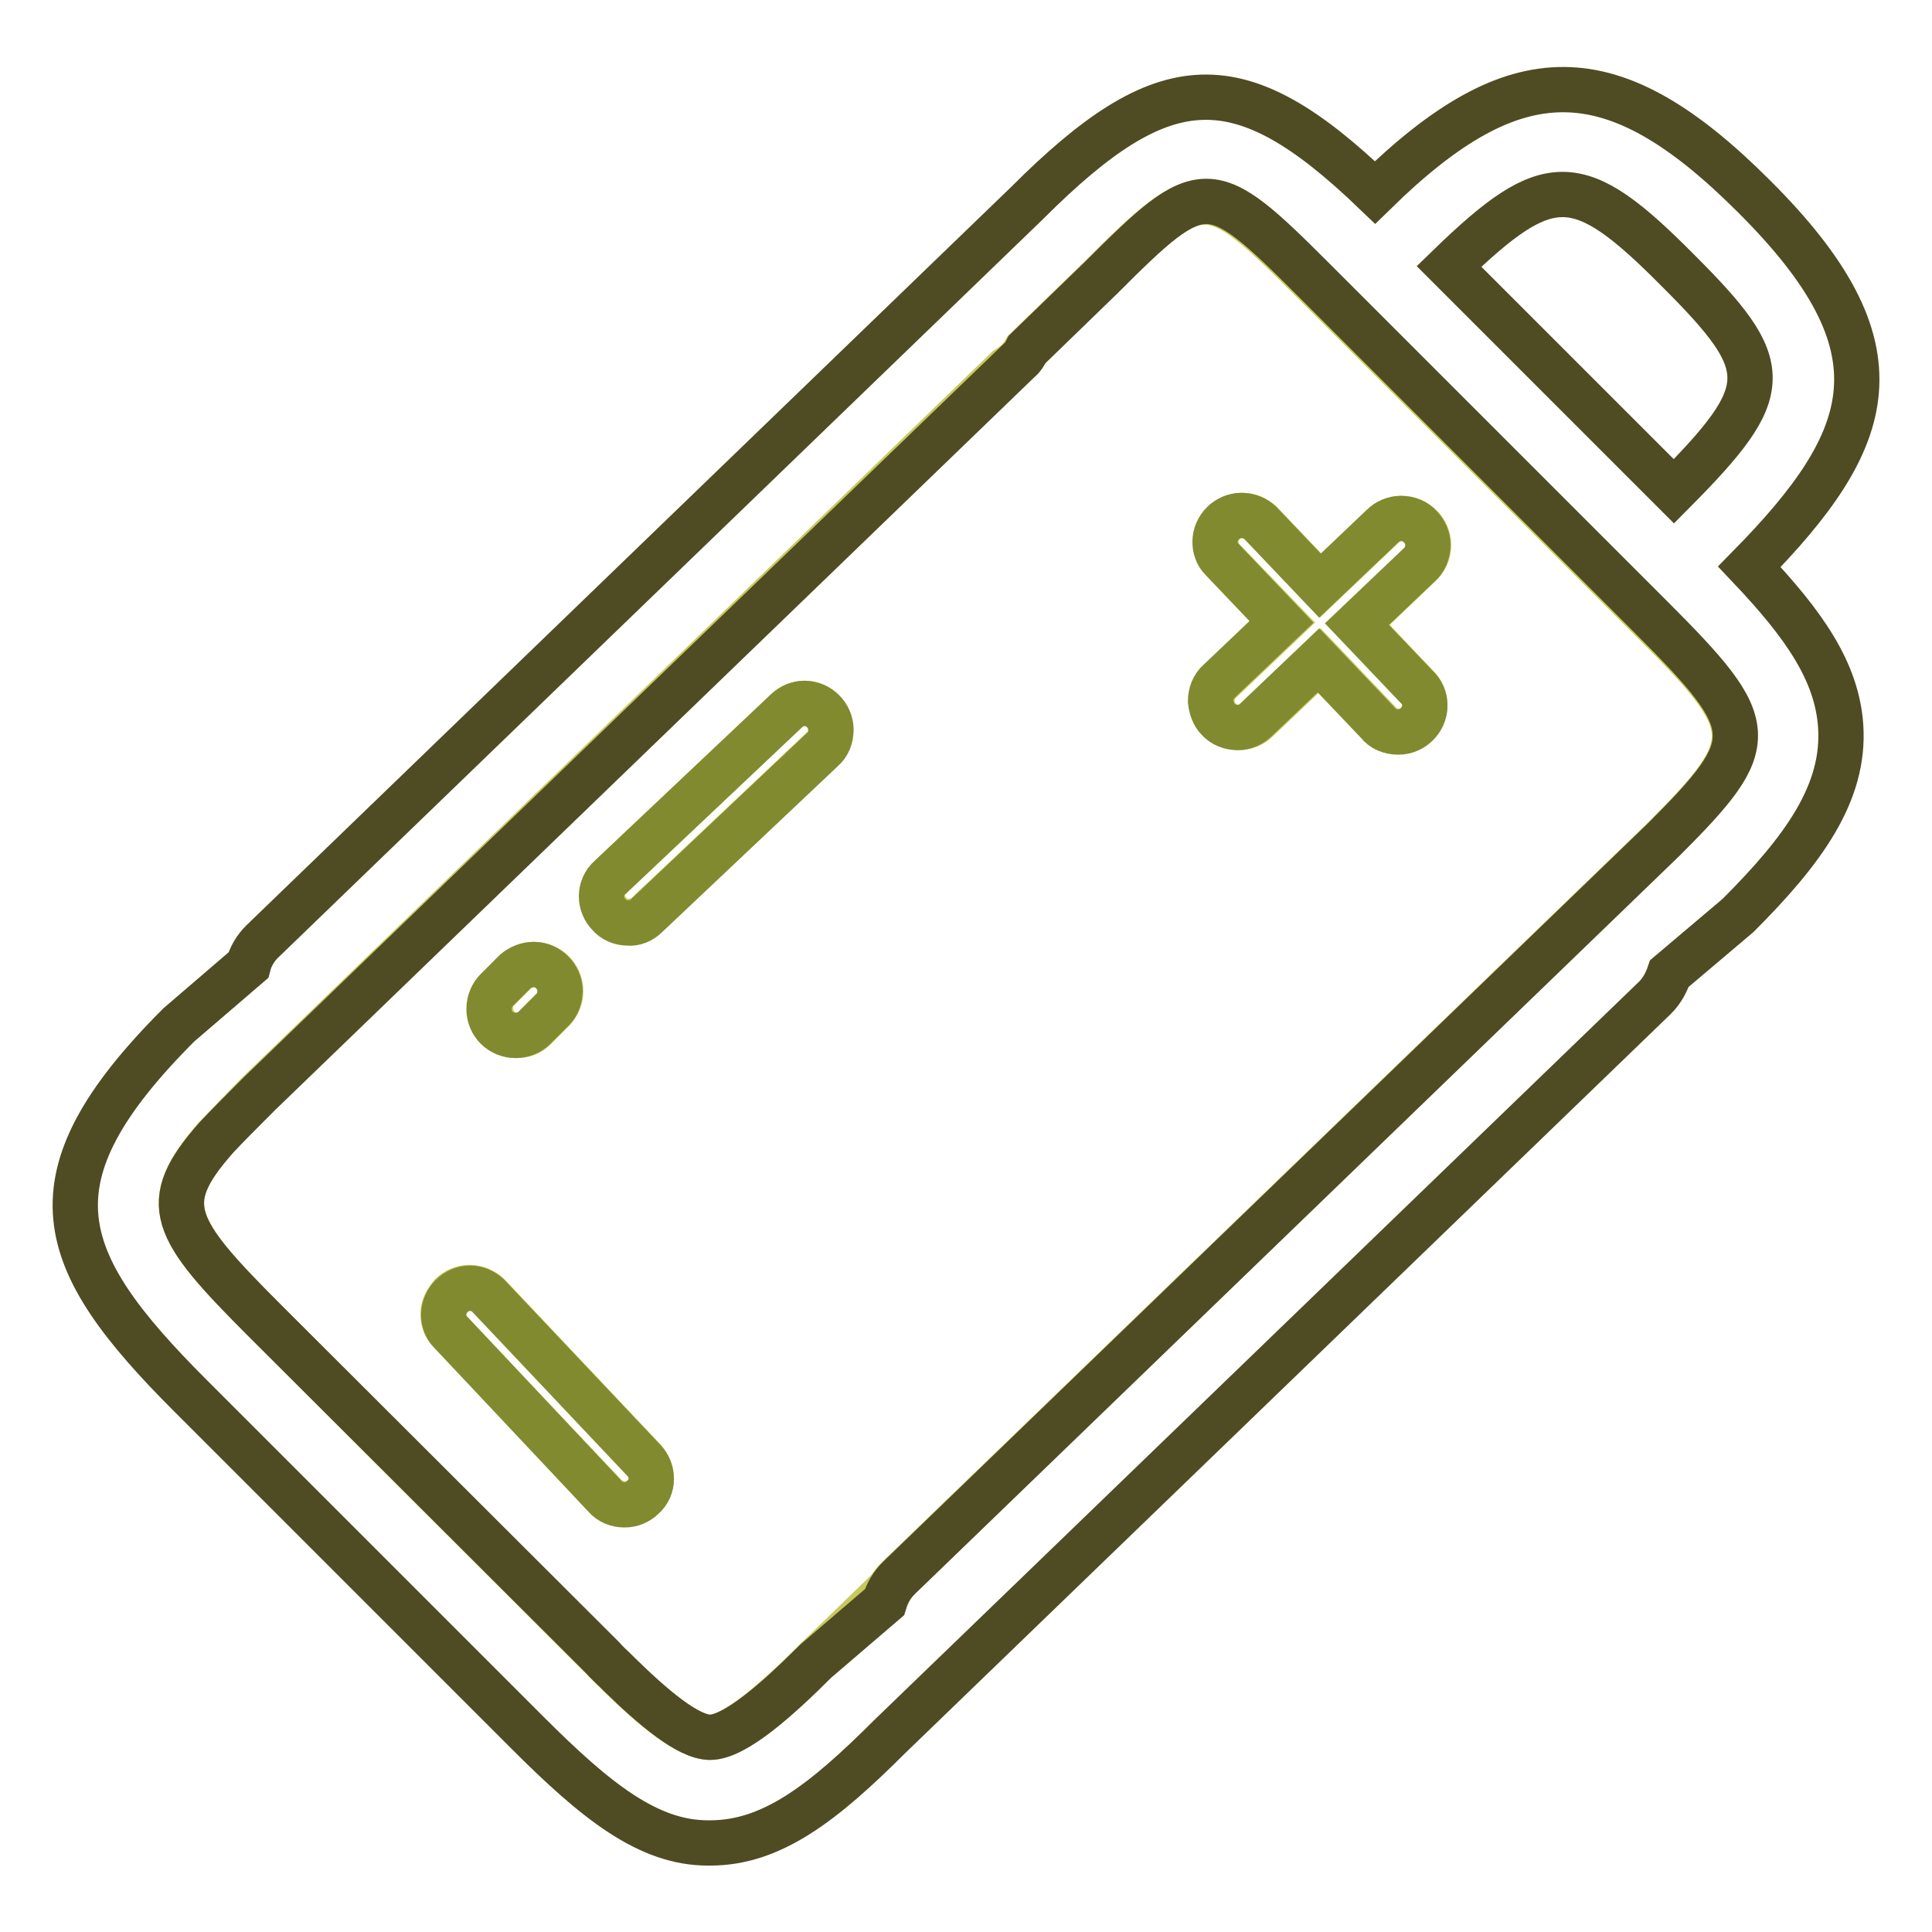 <?xml version="1.0" encoding="utf-8"?>
<!-- Svg Vector Icons : http://www.onlinewebfonts.com/icon -->
<!DOCTYPE svg PUBLIC "-//W3C//DTD SVG 1.1//EN" "http://www.w3.org/Graphics/SVG/1.1/DTD/svg11.dtd">
<svg version="1.1" xmlns="http://www.w3.org/2000/svg" xmlns:xlink="http://www.w3.org/1999/xlink" x="0px" y="0px" viewBox="0 0 256 256" enable-background="new 0 0 256 256" xml:space="preserve">
<g> <path stroke-width="6" fill-opacity="0" stroke="#c8c95c"  d="M35.1,175L82,221.9c4.5,4.4,9.1,8.2,12,8.3c3.3,0,9-5.1,14-10.1l9.8-9.5c0.3-0.5,0.7-1,1.1-1.4l101.4-97.9 c13-13,12.9-14.9-1.6-29.3l-44.7-44.7c-13.9-13.9-14.7-14-28.3-0.4l-9.8,9.5c-0.6,1.1-1.5,1.9-2.5,2.5l-99.3,96.1l-5.6,5.8 C21,159.5,22.8,162.7,35.1,175L35.1,175z M162,74.1c-0.5-0.6-0.9-1.4-0.9-2.3c0-1.9,1.6-3.5,3.5-3.5c1,0,1.8,0.4,2.5,1l7.9,8.3 l8.3-7.9c0.6-0.6,1.5-1,2.4-1c1,0,1.9,0.4,2.6,1.1c0.6,0.6,1,1.5,1,2.4c0,1-0.4,1.9-1.1,2.6l-8.3,7.9l7.9,8.3c0.6,0.6,1,1.5,1,2.4 c0,1.9-1.6,3.5-3.5,3.5c-1,0-1.9-0.4-2.5-1.1l-7.9-8.3l-8.3,7.9c-0.6,0.6-1.5,1-2.4,1c-1,0-1.9-0.4-2.6-1.1c-0.6-0.6-1-1.5-1-2.4 c0-1,0.4-1.9,1.1-2.6l8.3-7.9L162,74.1L162,74.1z M80.8,116.3l23.4-22.1c0.6-0.6,1.5-1,2.4-1c1.9,0,3.5,1.6,3.5,3.5 c0,1-0.4,1.9-1.1,2.5l-23.4,22.1c-0.6,0.5-1.4,0.8-2.3,0.8c-1.9,0-3.5-1.6-3.5-3.5C79.8,117.8,80.2,116.9,80.8,116.3L80.8,116.3z  M65.8,131.3l2.5-2.5c0.6-0.6,1.5-1,2.5-1c1.9,0,3.5,1.6,3.5,3.5c0,1-0.4,1.8-1,2.5l-2.5,2.5c-0.6,0.6-1.4,0.9-2.3,0.9 c-1.9,0-3.5-1.6-3.5-3.5C64.9,132.7,65.3,131.9,65.8,131.3L65.8,131.3z M59.8,171.6c0.6-0.6,1.5-1,2.4-1c1,0,1.8,0.4,2.5,1 l20.6,21.8c0.6,0.7,1,1.6,1,2.5c0,0.9-0.4,1.8-1.1,2.4c-0.6,0.6-1.5,1-2.4,1c-1,0-1.9-0.4-2.6-1.1l-20.6-21.8 c-0.6-0.6-0.9-1.4-0.9-2.3C58.7,173.2,59.2,172.3,59.8,171.6L59.8,171.6z"/> <path stroke-width="6" fill-opacity="0" stroke="#4f4b23"  d="M232.4,26c-18.7-18.7-31.5-18.8-50.2-0.5c-18-17.3-27.9-16.8-46.1,1.4L34.7,124.8c-0.8,0.8-1.5,1.9-1.8,3.1 l-9.2,7.9C3.2,156.3,7.3,167,25.2,184.9l44.7,44.7c9.1,9.1,16,14.6,23.9,14.6h0.3c8.1,0,14.9-5.2,23.8-14.1l101.4-97.9 c0.9-0.9,1.5-2,1.9-3.2l9.1-7.7c8.6-8.6,14.2-16.2,13.6-25.1c-0.5-7.2-4.8-13.4-12.1-21.1C248.5,58.1,252.7,46.2,232.4,26L232.4,26 z M222.4,35.9c12.7,12.7,12.8,15.7-0.6,29.2l-29.8-29.8C205.3,22.4,209.2,22.6,222.4,35.9L222.4,35.9z M33.6,145.7l0.8-0.8 L135,47.8c0.5-0.4,0.8-0.9,1.1-1.5l9.8-9.5c13.6-13.6,14.4-13.5,28.3,0.4l44.7,44.7c14.4,14.4,14.5,16.4,1.6,29.3l-101.4,97.9 c-0.9,0.9-1.5,1.9-1.9,3.2l-9.1,7.8c-5,5-10.7,10.1-14,10.1c-2.9,0-7.5-3.9-12-8.3l-0.5-0.5c-0.6-0.6-1.2-1.1-1.7-1.7L35.1,175 c-12.3-12.3-14.2-15.5-6.4-24.3C30.1,149.2,31.7,147.6,33.6,145.7L33.6,145.7z"/> <path stroke-width="6" fill-opacity="0" stroke="#818a2f"  d="M80.2,198.3c0.6,0.7,1.5,1.1,2.6,1.1c0.9,0,1.8-0.4,2.4-1c0.7-0.6,1.1-1.5,1.1-2.4c0-0.9-0.3-1.8-1-2.5 l-20.6-21.8c-0.6-0.6-1.5-1-2.4-1c-1.9,0-3.5,1.6-3.5,3.5c0,0.9,0.3,1.7,0.9,2.3L80.2,198.3L80.2,198.3z M68.3,137.2 C68.3,137.2,68.3,137.2,68.3,137.2c1,0,1.9-0.4,2.5-1l2.5-2.5c0.6-0.6,0.9-1.5,0.9-2.4c0-1.9-1.6-3.5-3.5-3.5 c-0.9,0-1.8,0.4-2.4,0.9l-2.5,2.5c-0.6,0.6-1,1.5-1,2.5C64.8,135.7,66.4,137.2,68.3,137.2L68.3,137.2z M161.4,95.3 c0.6,0.7,1.6,1.1,2.6,1.1c0.9,0,1.8-0.4,2.4-1l8.3-7.9l7.9,8.3c0.6,0.8,1.6,1.2,2.7,1.2c1.9,0,3.5-1.6,3.5-3.5c0-1-0.4-1.9-1.1-2.5 l-7.9-8.3l8.3-7.9c0.7-0.6,1.1-1.6,1.1-2.6c0-0.9-0.4-1.8-1-2.4c-0.6-0.7-1.5-1.1-2.6-1.1c-0.9,0-1.8,0.4-2.4,1l-8.3,7.9l-7.9-8.3 c-0.6-0.6-1.5-1-2.5-1c-1.9,0-3.5,1.6-3.5,3.5c0,0.9,0.3,1.7,0.9,2.3l7.9,8.3l-8.3,7.9c-0.7,0.6-1.1,1.6-1.1,2.6 C160.5,93.8,160.8,94.7,161.4,95.3L161.4,95.3z M85.6,121.4l23.4-22.1c0.7-0.6,1.1-1.5,1.1-2.6c0-1.9-1.6-3.5-3.5-3.5 c-0.9,0-1.8,0.4-2.4,1l-23.4,22.1c-0.7,0.6-1.1,1.5-1.1,2.5c0,0.9,0.4,1.8,1,2.4c0.6,0.7,1.5,1.1,2.5,1.1 C84.1,122.4,85,122,85.6,121.4L85.6,121.4z"/></g>
</svg>